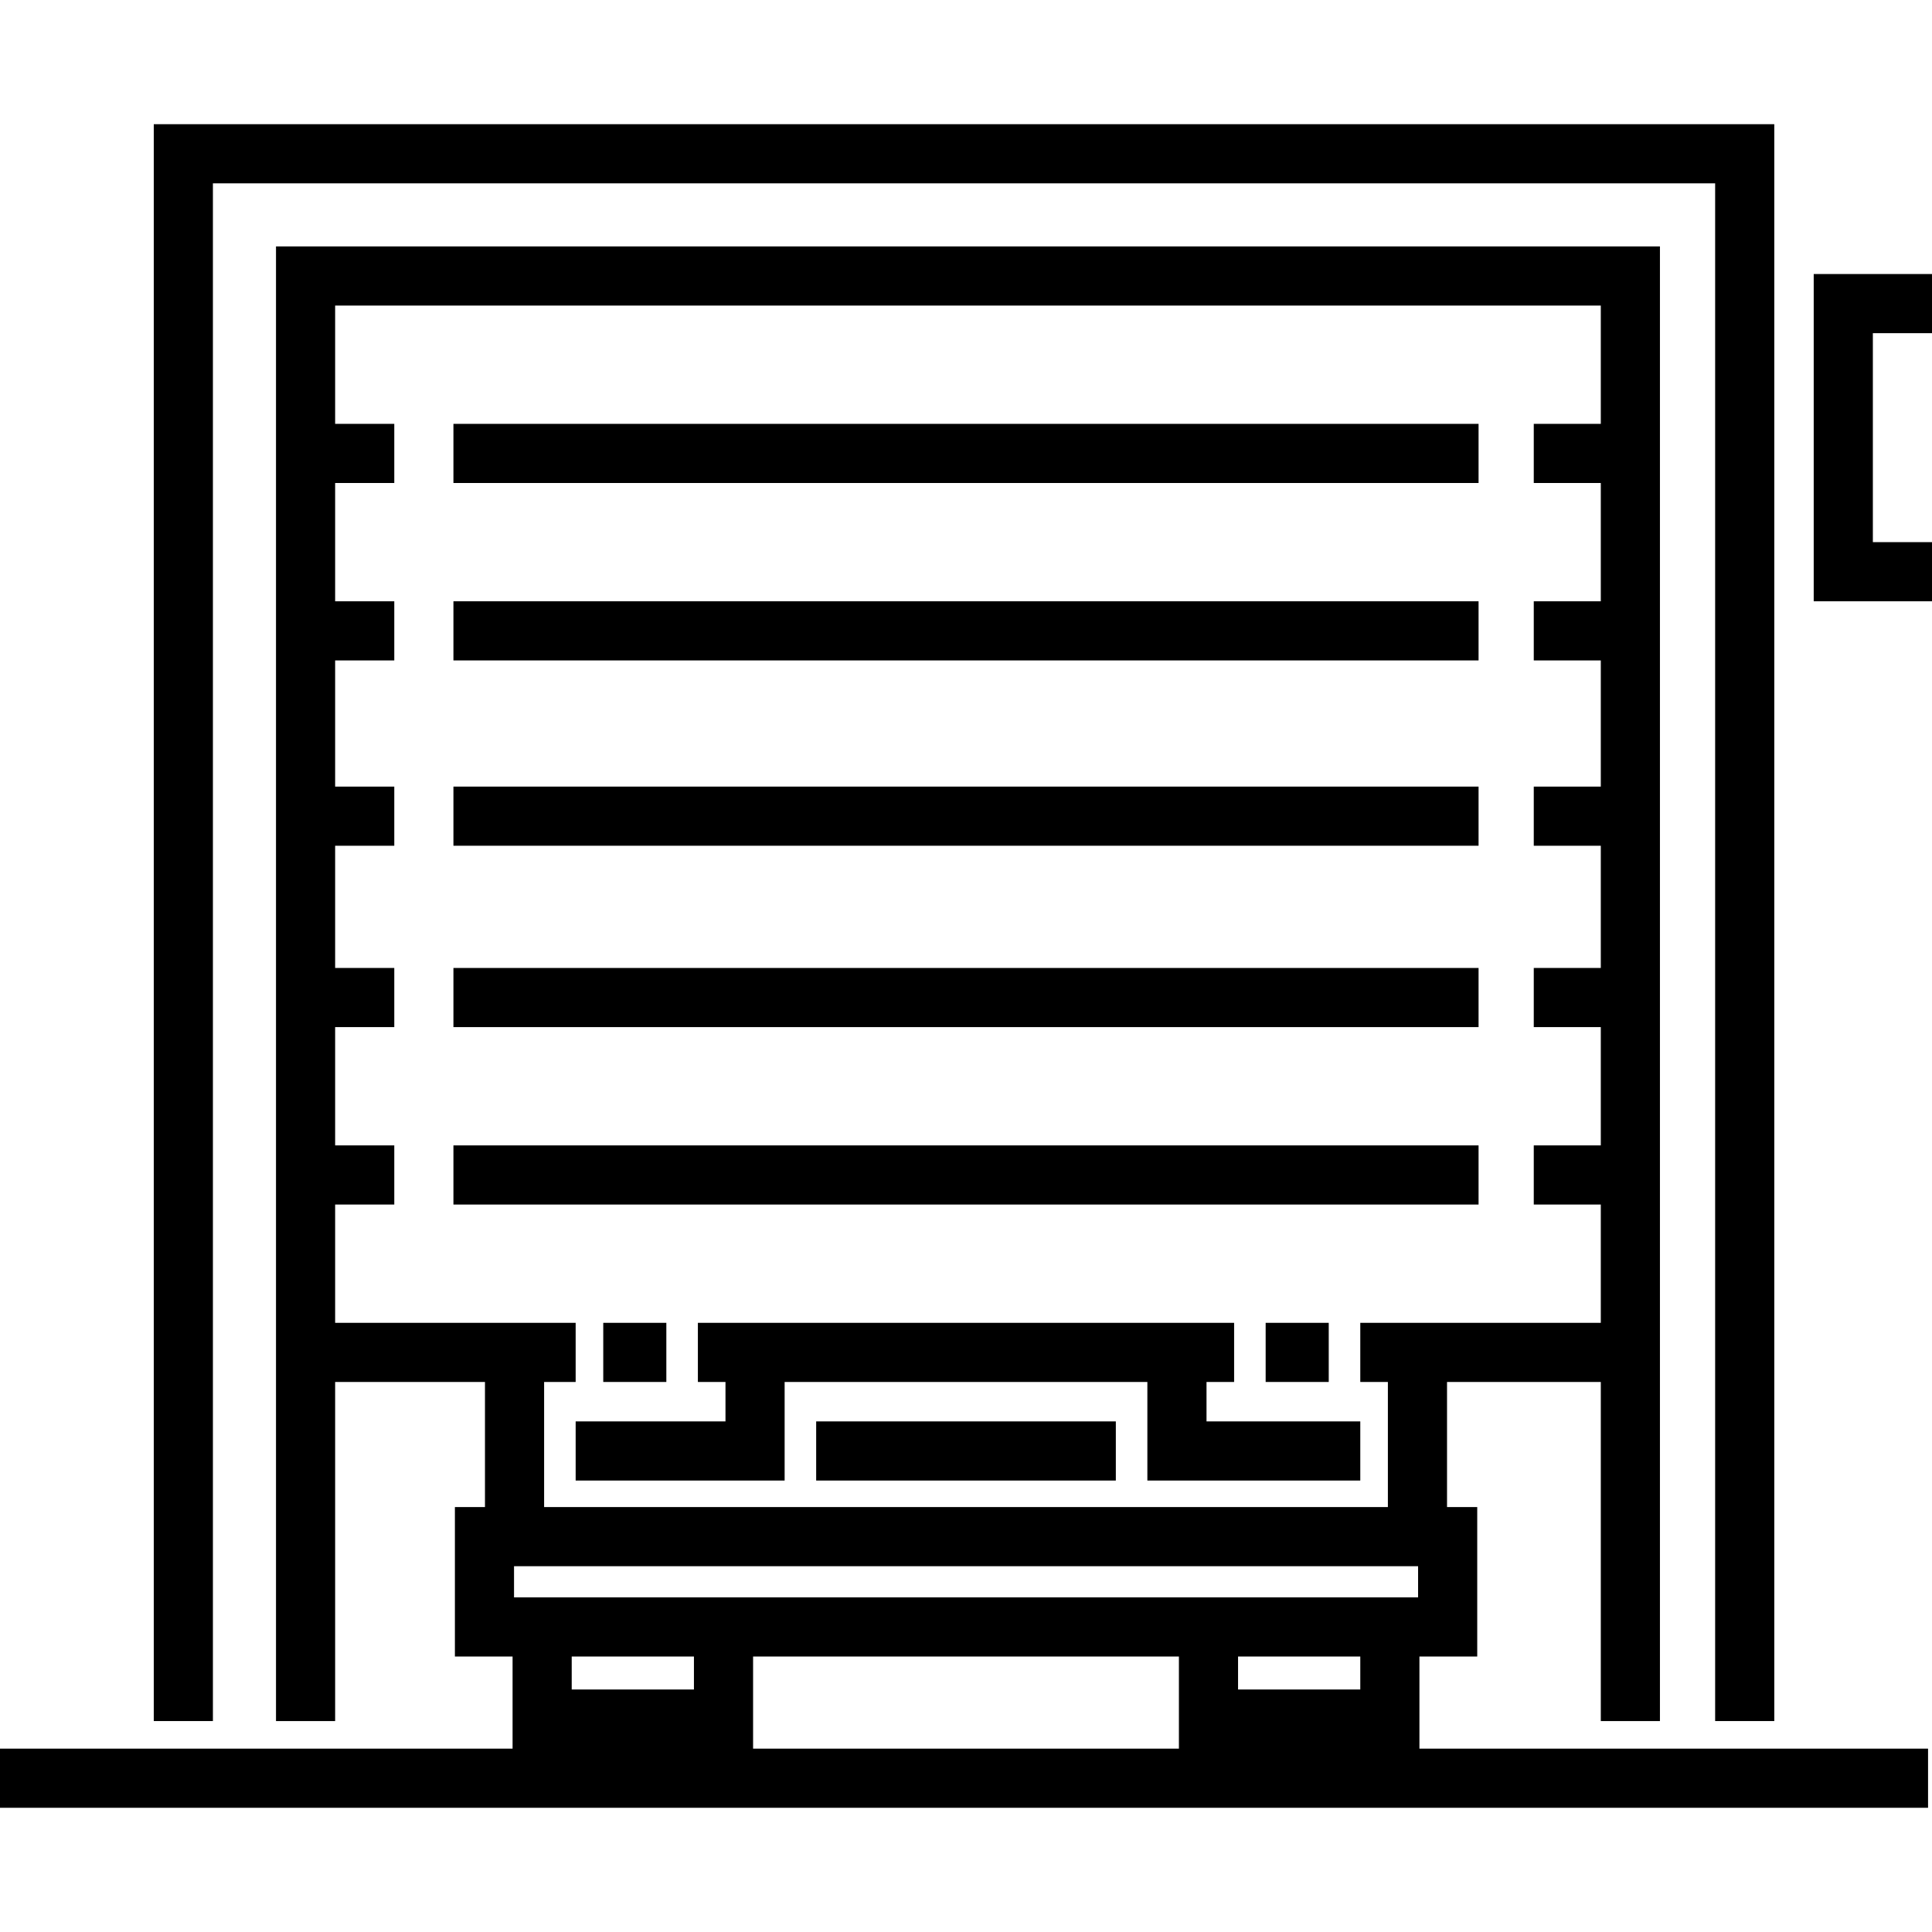 <?xml version="1.0" encoding="iso-8859-1"?>
<!-- Uploaded to: SVG Repo, www.svgrepo.com, Generator: SVG Repo Mixer Tools -->
<svg fill="#000000" version="1.1" id="Layer_1" xmlns="http://www.w3.org/2000/svg" xmlns:xlink="http://www.w3.org/1999/xlink" 
	 viewBox="0 0 512 512" xml:space="preserve">
<g>
	<g>
		<polygon points="40.751,32.914 40.751,456.098 56.424,456.098 56.424,48.588 454.531,48.588 454.531,456.098 470.204,456.098 
			470.204,32.914 		"/>
	</g>
</g>
<g>
	<g>
		<rect x="120.163" y="112.327" width="271.673" height="15.673"/>
	</g>
</g>
<g>
	<g>
		<rect x="120.163" y="159.347" width="271.673" height="15.673"/>
	</g>
</g>
<g>
	<g>
		<rect x="120.163" y="208.457" width="271.673" height="15.673"/>
	</g>
</g>
<g>
	<g>
		<rect x="120.163" y="256.522" width="271.673" height="15.673"/>
	</g>
</g>
<g>
	<g>
		<rect x="120.163" y="303.543" width="271.673" height="15.673"/>
	</g>
</g>
<g>
	<g>
		<rect x="159.869" y="350.563" width="16.718" height="15.673"/>
	</g>
</g>
<g>
	<g>
		<rect x="335.412" y="350.563" width="16.718" height="15.673"/>
	</g>
</g>
<g>
	<g>
		<path d="M376.163,463.412v-24.421h15.319v-39.604h-8.005v-33.15h40.751v89.861h15.673V65.306H73.143v390.792h15.673v-89.861
			h39.706v33.151h-7.97v39.604h15.285v24.42H0v15.673h510.955v-15.673H376.163z M88.816,350.563v-31.347h15.673v-15.673H88.816
			v-31.347h15.673v-15.673H88.816v-32.392h15.673v-15.673H88.816V175.02h15.673v-15.673H88.816V128h15.673v-15.673H88.816V80.98
			h335.412v31.347h-17.763V128h17.763v31.347h-17.763v15.673h17.763v33.437h-17.763v15.673h17.763v32.392h-17.763v15.673h17.763
			v31.347h-17.763v15.673h17.763v31.347H360.49v15.673h7.314v33.151H144.196v-33.151h8.359v-15.673H88.816z M183.902,447.739H151.51
			v-8.748h32.392V447.739z M312.424,463.412H199.575v-24.421h112.849V463.412z M360.49,447.739h-32.392v-8.748h32.392V447.739z
			 M375.809,423.317H136.224v-8.257h239.585V423.317z"/>
	</g>
</g>
<g>
	<g>
		<polygon points="319.739,376.686 319.739,366.237 327.053,366.237 327.053,350.563 184.947,350.563 184.947,366.237 
			192.261,366.237 192.261,376.686 152.555,376.686 152.555,392.359 207.935,392.359 207.935,366.237 304.065,366.237 
			304.065,392.359 360.49,392.359 360.49,376.686 		"/>
	</g>
</g>
<g>
	<g>
		<rect x="216.294" y="376.686" width="79.412" height="15.673"/>
	</g>
</g>
<g>
	<g>
		<polygon points="512,88.294 512,72.62 480.653,72.62 480.653,159.347 512,159.347 512,143.673 496.327,143.673 496.327,88.294 		
			"/>
	</g>
</g>
</svg>